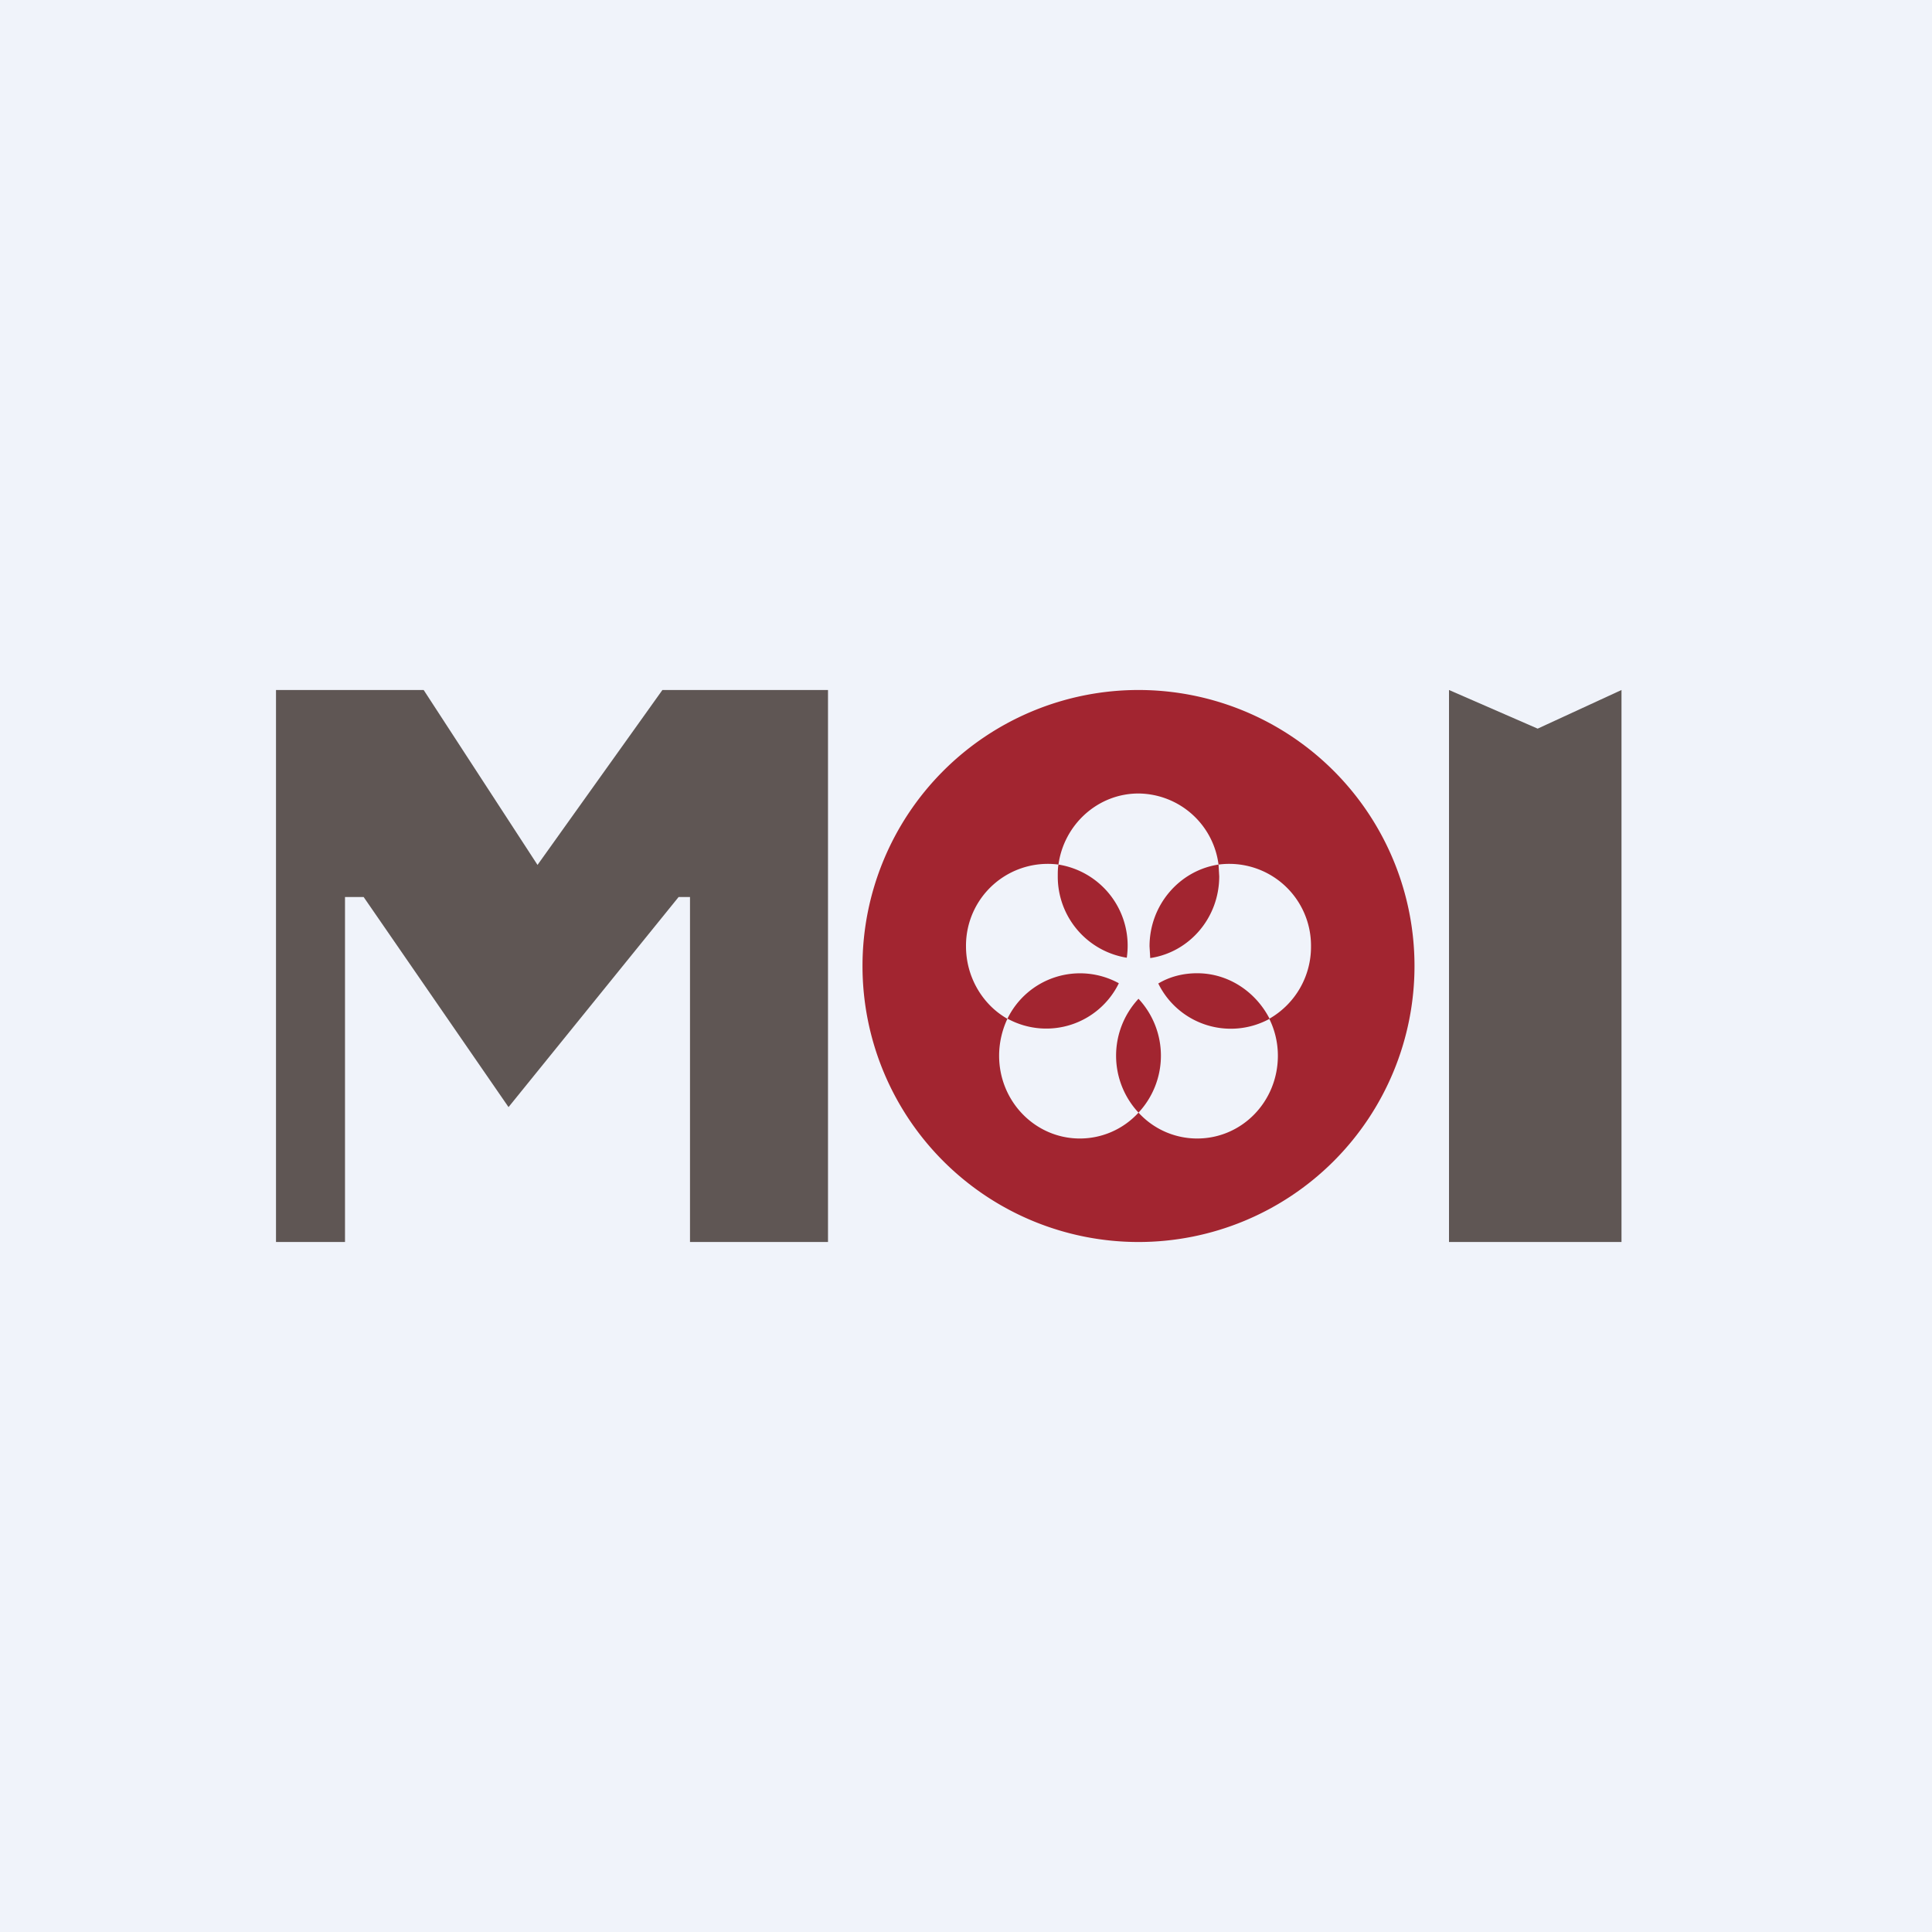 <svg width="56" height="56" viewBox="0 0 56 56" xmlns="http://www.w3.org/2000/svg"><path fill="#F0F3FA" d="M0 0h56v56H0z"/><path d="M8 20v16h2V26h.54l4.2 6.09L19.67 26H20v10h4V20h-4.8l-3.62 5.07-3.3-5.07H8Z" fill="#5F5654"/><path fill-rule="evenodd" d="M33 36a8 8 0 1 0 0-16 8 8 0 0 0 0 16Zm2.34-10.6c0 1.2-.86 2.2-2 2.37l-.02-.34c0-1.2.87-2.2 2-2.37l.02.34Zm-4.66-.34A2.37 2.37 0 0 0 28 27.43c0 .9.49 1.7 1.2 2.1-.15.32-.24.69-.24 1.07 0 1.33 1.05 2.4 2.34 2.4a2.3 2.3 0 0 0 1.7-.75 2.3 2.3 0 0 0 1.7.75c1.3 0 2.34-1.07 2.34-2.4 0-.38-.09-.75-.25-1.07a2.4 2.4 0 0 0 1.21-2.1 2.37 2.37 0 0 0-2.68-2.37A2.36 2.36 0 0 0 33 23c-1.18 0-2.16.9-2.32 2.06Zm2.89 3.45c.33-.2.72-.3 1.13-.3.91 0 1.7.54 2.1 1.32a2.34 2.34 0 0 1-3.23-1.03Zm0 0h-.01Zm-.57.44a2.42 2.42 0 0 1 0 3.3 2.42 2.42 0 0 1 0-3.3Zm0 0Zm-3.8.58a2.34 2.34 0 0 1 3.23-1.03 2.34 2.34 0 0 1-3.22 1.03Zm1.46-4.13c0-.12 0-.23.02-.34a2.38 2.38 0 0 1 1.98 2.7 2.38 2.38 0 0 1-2-2.36Zm2 2.37Z" fill="#A22530"/><path d="M42 36V20l2.57 1.12L47 20v16h-5Z" fill="#5F5654"/></svg>